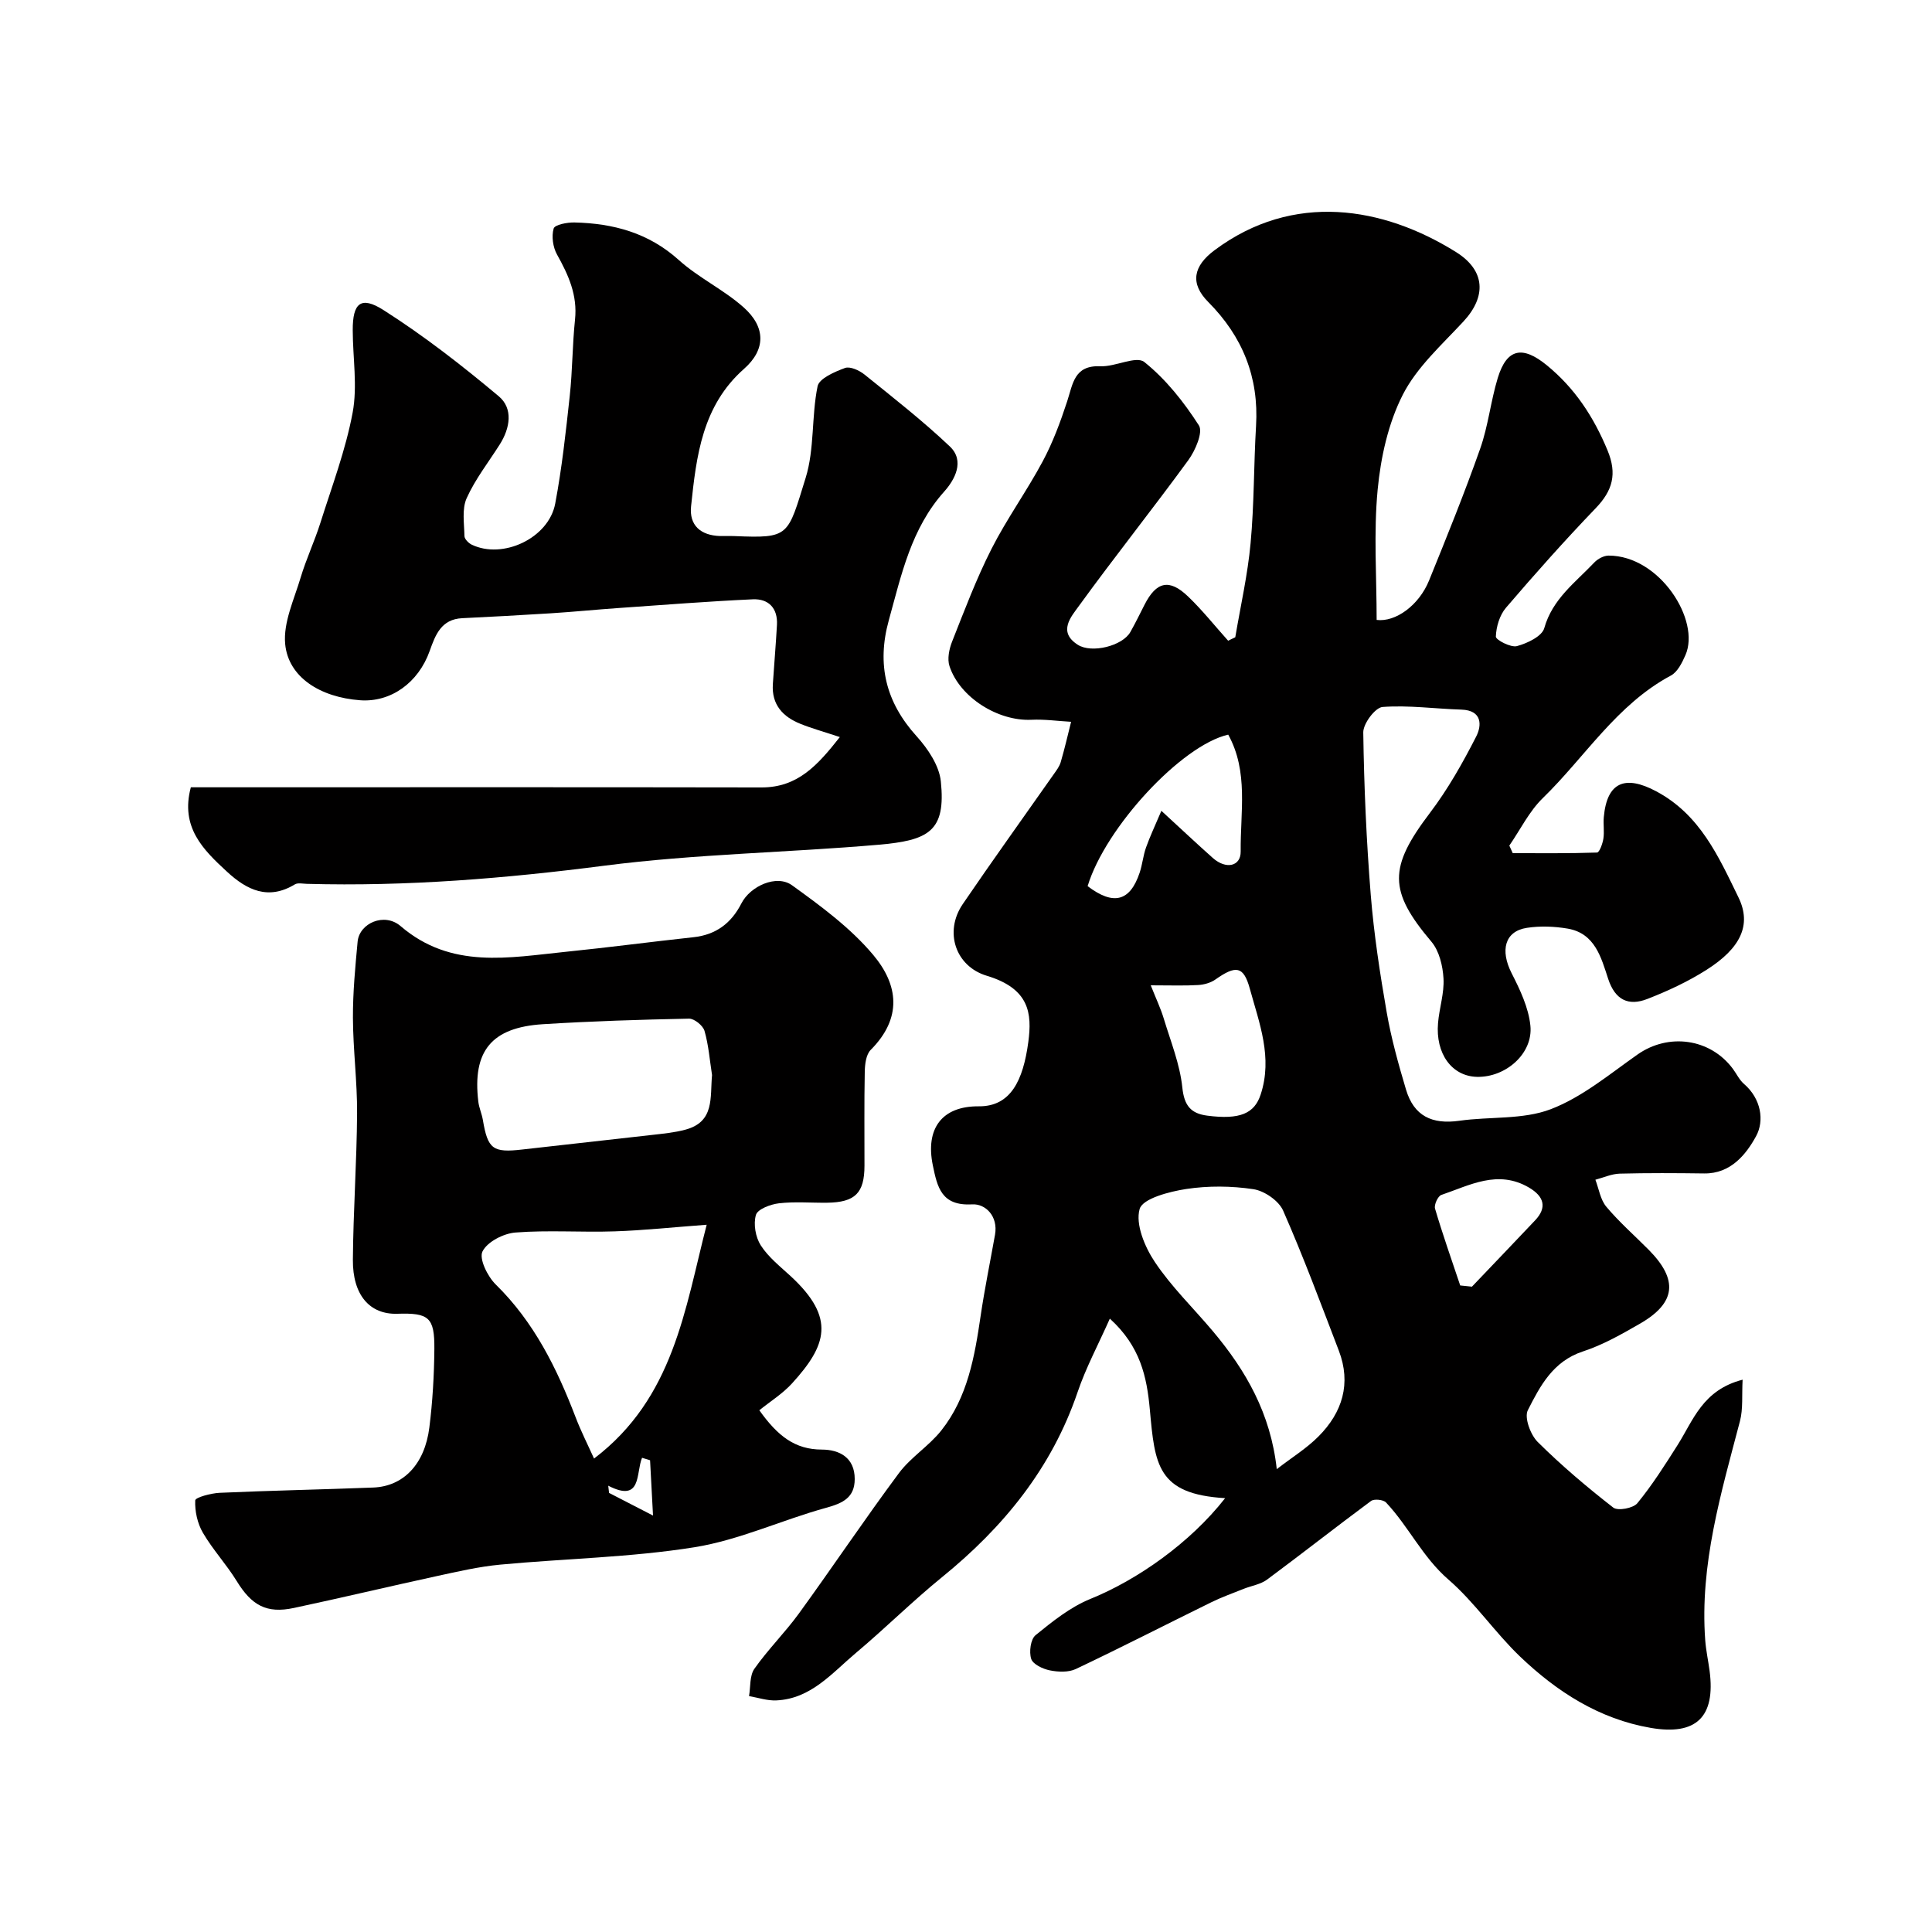 <svg enable-background="new 0 0 400 400" viewBox="0 0 400 400" xmlns="http://www.w3.org/2000/svg"><g fill="#010000"><path d="m253.65 310.18c-14.06-.84-14.55-6.89-15.59-18.36-.62-6.79-1.97-13.08-8.28-18.81-2.4 5.4-4.96 10.16-6.67 15.2-5.36 15.77-15.35 27.99-28.09 38.34-6.14 4.99-11.76 10.59-17.82 15.68-4.94 4.15-9.29 9.5-16.47 9.82-1.87.09-3.77-.57-5.65-.89.33-1.91.1-4.22 1.11-5.66 2.82-4.01 6.37-7.52 9.25-11.49 6.97-9.6 13.58-19.48 20.66-29 2.45-3.3 6.22-5.61 8.79-8.85 5.45-6.88 6.9-15.28 8.14-23.72.83-5.63 1.98-11.21 2.98-16.82.67-3.81-1.97-6.43-4.74-6.27-6.35.36-7.2-3.52-8.14-8.08-1.56-7.58 1.85-12.28 9.53-12.22 6.59.05 9.17-5.34 10.24-13.31.79-5.93.26-11.05-8.6-13.72-6.48-1.95-8.88-9.1-4.97-14.84 6.15-9.03 12.54-17.91 18.82-26.86.56-.8 1.2-1.62 1.46-2.53.81-2.76 1.45-5.56 2.15-8.35-2.74-.15-5.49-.55-8.21-.42-6.88.33-14.83-4.59-16.97-11.11-.49-1.49-.07-3.53.54-5.07 2.56-6.47 5.02-13.01 8.16-19.2 3.17-6.24 7.31-11.97 10.61-18.14 2.1-3.92 3.67-8.18 5.06-12.42 1.19-3.62 1.43-7.49 6.87-7.25 3.09.14 7.41-2.23 9.1-.88 4.46 3.57 8.19 8.28 11.3 13.13.9 1.4-.74 5.2-2.19 7.19-7.42 10.17-15.28 20.02-22.67 30.21-1.57 2.17-4.42 5.33-.22 8.01 2.88 1.85 9.27.24 10.89-2.64 1.05-1.86 1.98-3.78 2.95-5.68 2.44-4.77 5.12-5.4 8.99-1.68 2.97 2.84 5.54 6.09 8.3 9.16.49-.24.98-.48 1.48-.71 1.09-6.48 2.57-12.93 3.17-19.46.75-8.06.65-16.2 1.13-24.29.61-10.1-2.79-18.51-9.89-25.66-3.83-3.85-3.12-7.43 1.29-10.72 16.31-12.18 34.94-9.04 50.01.38 6.12 3.83 6.3 9.24 1.51 14.39-4.47 4.82-9.62 9.43-12.53 15.13-3.02 5.92-4.57 12.95-5.21 19.65-.85 8.93-.21 18.01-.21 26.99 3.94.49 8.77-3.04 10.85-8.16 3.67-9.04 7.34-18.09 10.58-27.28 1.67-4.72 2.18-9.83 3.64-14.64 1.88-6.17 5.14-6.75 10.16-2.65 5.84 4.78 9.71 10.72 12.58 17.64 2.01 4.87 1.05 8.31-2.46 11.96-6.4 6.66-12.56 13.58-18.57 20.6-1.32 1.54-2.03 3.95-2.1 5.99-.02.66 3.09 2.3 4.36 1.96 2.13-.57 5.18-2.02 5.66-3.71 1.7-6.06 6.44-9.46 10.36-13.6.71-.75 1.95-1.42 2.95-1.43 10.61-.01 19.09 13.42 15.92 20.61-.69 1.57-1.63 3.48-3 4.22-11.23 6-17.77 16.86-26.54 25.39-2.82 2.74-4.64 6.52-6.92 9.82.24.52.47 1.04.71 1.57 5.82 0 11.64.07 17.45-.13.49-.02 1.15-1.82 1.31-2.86.23-1.46-.05-3 .09-4.49.66-7.27 4.43-8.74 10.81-5.35 9.13 4.84 12.95 13.54 17.06 21.96 2.8 5.72.46 10.55-6.64 15.05-3.82 2.42-8.01 4.37-12.23 6.01-3.89 1.51-6.66.22-8.1-4.18-1.44-4.39-2.72-9.42-8.38-10.39-2.75-.47-5.69-.58-8.44-.16-4.6.7-5.57 4.66-3.16 9.4 1.74 3.41 3.5 7.12 3.88 10.84.6 5.79-5.13 10.77-11.09 10.61-5.16-.14-8.58-4.78-8.03-11.15.26-3.09 1.31-6.18 1.13-9.22-.15-2.61-.88-5.7-2.5-7.61-8.9-10.52-8.9-15.35-.3-26.68 3.71-4.89 6.77-10.32 9.57-15.8 1.17-2.28 1.28-5.43-3.05-5.57-5.45-.17-10.93-.95-16.33-.55-1.52.11-4.03 3.45-4 5.27.16 11.23.65 22.46 1.55 33.65.66 8.13 1.9 16.24 3.3 24.29.94 5.41 2.43 10.74 4 16.01 1.63 5.45 5.35 7.26 11.06 6.45 6.31-.9 13.14-.19 18.9-2.39 6.49-2.48 12.17-7.25 17.98-11.33 6.39-4.49 15.02-3.35 19.72 2.95.78 1.05 1.35 2.31 2.31 3.14 3.55 3.05 4.27 7.62 2.5 10.84-2.05 3.74-5.23 7.77-10.73 7.7-5.83-.08-11.67-.11-17.5.04-1.69.05-3.35.82-5.03 1.26.72 1.89 1.03 4.12 2.26 5.59 2.67 3.18 5.82 5.94 8.76 8.9 6.17 6.22 5.68 11-1.79 15.31-3.79 2.18-7.68 4.4-11.81 5.75-6.19 2.03-8.87 7.15-11.41 12.17-.77 1.52.55 5.08 2.04 6.57 4.9 4.86 10.2 9.35 15.65 13.59.94.73 4.13.14 4.99-.91 3.08-3.76 5.71-7.91 8.32-12.03 3.25-5.12 5.17-11.4 13.47-13.54-.18 3.19.12 6.02-.55 8.58-3.91 14.9-8.35 29.69-7.19 45.38.16 2.11.62 4.2.9 6.3 1.28 9.65-2.84 13.44-12.18 11.83-10.65-1.83-19.44-7.48-27.08-14.79-5.23-5.01-9.37-11.21-14.82-15.93-5.36-4.64-8.22-10.97-12.91-15.95-.56-.59-2.45-.79-3.1-.31-7.23 5.35-14.3 10.92-21.53 16.28-1.35 1-3.23 1.27-4.86 1.92-2.24.9-4.53 1.71-6.7 2.78-9.35 4.59-18.62 9.35-28.03 13.81-1.52.72-3.66.63-5.39.28-1.45-.29-3.48-1.25-3.85-2.37-.47-1.44-.13-4.07.9-4.91 3.49-2.84 7.17-5.8 11.28-7.48 9.8-3.96 20.74-11.65 27.97-20.89zm10.69-6.01c3.09-2.39 6.18-4.29 8.66-6.79 4.93-4.96 6.79-10.94 4.19-17.74-3.72-9.71-7.34-19.47-11.53-28.99-.9-2.05-3.88-4.1-6.15-4.44-4.56-.69-9.37-.73-13.92-.04-3.51.54-9.01 1.97-9.64 4.14-.9 3.15 1.05 7.84 3.14 10.96 3.44 5.16 8 9.56 12.02 14.34 6.83 8.12 11.97 17.04 13.23 28.56zm-26.09-100.17c1.11 2.8 2.07 4.8 2.7 6.9 1.43 4.73 3.34 9.43 3.84 14.27.39 3.76 1.78 5.37 5.14 5.81 6.81.89 9.79-.46 11.07-4.35 2.54-7.69-.28-14.8-2.24-21.94-1.3-4.72-2.88-4.88-7.13-1.89-.98.69-2.35 1.07-3.57 1.14-2.78.17-5.6.06-9.81.06zm16.04-51.9c-9.69 2.21-25.44 19.24-29.11 31.37 5.35 4.04 8.77 3.19 10.77-2.78.57-1.69.72-3.52 1.31-5.19.81-2.3 1.87-4.51 3.19-7.63 4.16 3.82 7.37 6.85 10.67 9.78 2.71 2.4 5.79 1.74 5.75-1.37-.09-8.13 1.66-16.51-2.58-24.18zm48.03 114.04c.81.08 1.62.17 2.43.25 4.36-4.57 8.73-9.13 13.07-13.72 2.49-2.63 1.93-4.93-1.28-6.81-6.44-3.76-12.25-.46-18.13 1.54-.71.24-1.54 2.06-1.3 2.84 1.58 5.35 3.44 10.61 5.21 15.9z"/><path d="m157.21 291.98c3.79 5.32 7.36 8.13 12.96 8.14 3.63.01 6.8 1.66 6.79 6.11-.01 3.84-2.46 4.99-5.91 5.94-9.16 2.52-17.99 6.68-27.27 8.17-13.26 2.12-26.81 2.34-40.22 3.6-4.44.42-8.83 1.44-13.2 2.39-9.85 2.14-19.65 4.48-29.51 6.58-5.67 1.21-8.75-.53-11.85-5.58-2.13-3.46-4.96-6.5-7-10-1.13-1.94-1.68-4.47-1.58-6.69.03-.62 3.27-1.49 5.07-1.57 10.59-.47 21.19-.68 31.78-1.09 6.25-.24 10.67-4.83 11.62-12.42.68-5.39.99-10.85 1.04-16.28.05-6.55-1.14-7.49-7.67-7.28-5.68.18-9.26-3.84-9.2-11.19.08-10.1.8-20.19.87-30.28.04-6.59-.83-13.19-.86-19.79-.02-5.26.48-10.54.97-15.78.36-3.83 5.54-6.11 8.9-3.22 10.48 8.99 22.44 6.51 34.29 5.31 8.79-.89 17.56-2.06 26.35-3.01 4.65-.5 7.83-2.9 9.92-7 1.84-3.6 7.3-6.05 10.47-3.76 5.98 4.31 12.11 8.82 16.8 14.4 5.27 6.26 6.05 13.11-.5 19.69-.97.97-1.2 2.98-1.23 4.51-.13 6.49-.05 12.99-.06 19.48-.01 5.65-1.94 7.57-7.72 7.65-3.33.04-6.69-.26-9.98.12-1.74.2-4.41 1.2-4.77 2.4-.56 1.88-.09 4.61 1 6.31 1.58 2.46 4.04 4.39 6.24 6.42 9.35 8.66 7.37 14.31.24 22.15-1.97 2.16-4.56 3.77-6.78 5.57zm-10.9-38.41c-7.01.52-13.03 1.17-19.06 1.37-6.84.23-13.72-.29-20.53.24-2.47.19-5.85 1.93-6.83 3.93-.74 1.52 1.06 5.18 2.76 6.84 7.91 7.76 12.63 17.31 16.51 27.44 1.11 2.91 2.53 5.71 3.83 8.59 16.49-12.53 18.79-30.85 23.32-48.41zm1.11-30.99c-.48-3.06-.71-6.19-1.56-9.15-.32-1.1-2.11-2.55-3.2-2.53-10.09.2-20.18.52-30.25 1.15-10.67.67-14.63 5.57-13.38 16.03.15 1.28.72 2.5.94 3.78 1.02 6.07 2.06 6.84 8.2 6.13 8.95-1.03 17.91-1.99 26.87-3.02 2.27-.26 4.57-.48 6.77-1.06 6.22-1.61 5.17-6.71 5.61-11.33zm-12.22 91.2c-.25-4.71-.43-8.08-.61-11.45-.55-.17-1.1-.34-1.66-.51-1.31 3.14.03 9.39-7 5.78.06.5.11 1 .17 1.49 2.68 1.38 5.35 2.76 9.1 4.69z"/><path d="m39.51 163h5.21c37.65 0 75.3-.04 112.95.03 7.52.01 11.64-4.63 16.21-10.43-3.29-1.09-5.76-1.77-8.12-2.72-3.67-1.46-6.03-3.98-5.75-8.24.27-4.09.62-8.17.85-12.26.19-3.45-1.73-5.44-4.98-5.3-9.21.42-18.41 1.15-27.61 1.79-4.76.33-9.52.81-14.28 1.11-6.09.39-12.19.71-18.29 1.01-4.33.21-5.54 3.41-6.73 6.76-2.37 6.67-8.1 10.69-14.41 10.23-8.28-.61-14.88-4.78-15.52-11.66-.41-4.44 1.85-9.2 3.2-13.73 1.15-3.84 2.88-7.51 4.09-11.33 2.39-7.57 5.23-15.08 6.68-22.83 1.03-5.5.03-11.36.02-17.07-.02-5.6 1.66-7.16 6.36-4.17 8.36 5.32 16.26 11.47 23.87 17.85 3.02 2.53 2.36 6.59.21 9.98-2.34 3.69-5.09 7.2-6.86 11.14-1 2.24-.5 5.2-.45 7.83.01.61.84 1.45 1.49 1.77 6.44 3.11 15.95-1.33 17.3-8.49 1.39-7.36 2.2-14.84 3.01-22.3.57-5.24.54-10.54 1.09-15.79.54-5.07-1.36-9.25-3.73-13.49-.84-1.51-1.16-3.76-.69-5.38.23-.79 2.81-1.29 4.32-1.25 8.01.19 15.31 2.13 21.56 7.75 4.08 3.68 9.27 6.13 13.4 9.78 4.68 4.14 4.64 8.8.13 12.78-8.65 7.64-9.87 18.03-10.96 28.44-.42 3.97 2 6.04 5.98 6.17 1 .03 2-.03 3 .01 11.46.48 10.98.05 14.74-12.05 1.86-5.99 1.19-12.73 2.47-18.96.33-1.63 3.53-3 5.67-3.79 1.06-.39 2.97.49 4.04 1.35 6 4.84 12.09 9.6 17.67 14.89 3.17 3 1.01 6.92-1.15 9.33-6.87 7.67-8.87 17.23-11.48 26.65-2.53 9.14-.65 16.96 5.77 24.04 2.32 2.57 4.66 6.05 5 9.32 1.07 10.32-2.47 12.23-12.96 13.13-18.86 1.63-37.87 1.91-56.61 4.32-20.53 2.65-41.02 4.34-61.7 3.77-.83-.02-1.85-.26-2.47.11-5.51 3.34-9.94 1.18-14.06-2.63-4.94-4.55-9.69-9.21-7.48-17.47z"/></g></svg>